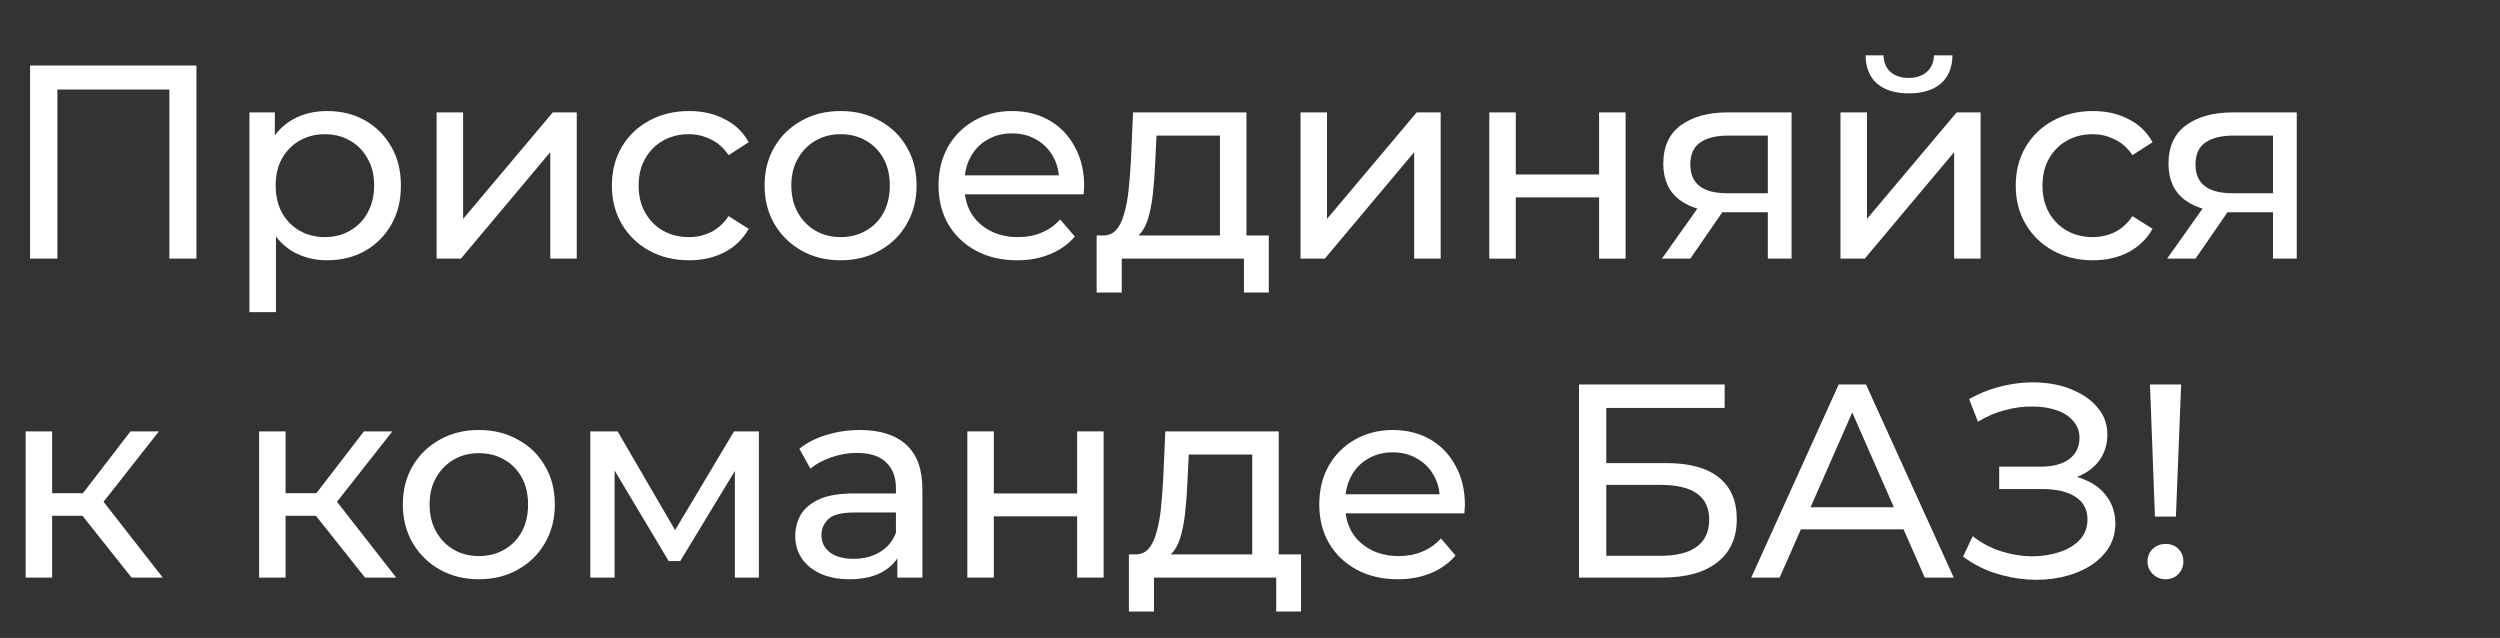 <svg width="290" height="74" viewBox="0 0 290 74" fill="none" xmlns="http://www.w3.org/2000/svg">
<rect x="0" y="0" width="290" height="74" fill="#333333" stroke="none"/>
<path d="M3.488 30V7.6H22.784V30H19.648V9.552L20.416 10.384H5.856L6.656 9.552V30H3.488Z" fill="white"/>
<path d="M37.929 30.192C36.521 30.192 35.231 29.872 34.057 29.232C32.905 28.571 31.977 27.6 31.273 26.32C30.591 25.04 30.249 23.44 30.249 21.52C30.249 19.6 30.58 18 31.241 16.72C31.924 15.44 32.841 14.48 33.993 13.84C35.167 13.2 36.479 12.88 37.929 12.88C39.593 12.88 41.065 13.243 42.345 13.968C43.625 14.693 44.639 15.707 45.385 17.008C46.132 18.288 46.505 19.792 46.505 21.52C46.505 23.248 46.132 24.763 45.385 26.064C44.639 27.365 43.625 28.379 42.345 29.104C41.065 29.829 39.593 30.192 37.929 30.192ZM28.937 36.208V13.04H31.881V17.616L31.689 21.552L32.009 25.488V36.208H28.937ZM37.673 27.504C38.761 27.504 39.732 27.259 40.585 26.768C41.46 26.277 42.143 25.584 42.633 24.688C43.145 23.771 43.401 22.715 43.401 21.52C43.401 20.304 43.145 19.259 42.633 18.384C42.143 17.488 41.46 16.795 40.585 16.304C39.732 15.813 38.761 15.568 37.673 15.568C36.607 15.568 35.636 15.813 34.761 16.304C33.908 16.795 33.225 17.488 32.713 18.384C32.223 19.259 31.977 20.304 31.977 21.52C31.977 22.715 32.223 23.771 32.713 24.688C33.225 25.584 33.908 26.277 34.761 26.768C35.636 27.259 36.607 27.504 37.673 27.504Z" fill="white"/>
<path d="M50.648 30V13.04H53.721V25.392L64.121 13.04H66.904V30H63.833V17.648L53.465 30H50.648Z" fill="white"/>
<path d="M79.939 30.192C78.211 30.192 76.665 29.819 75.299 29.072C73.955 28.325 72.899 27.301 72.131 26C71.363 24.699 70.979 23.205 70.979 21.52C70.979 19.835 71.363 18.341 72.131 17.04C72.899 15.739 73.955 14.725 75.299 14C76.665 13.253 78.211 12.88 79.939 12.88C81.475 12.88 82.841 13.189 84.035 13.808C85.251 14.405 86.19 15.301 86.851 16.496L84.515 18C83.961 17.168 83.278 16.56 82.467 16.176C81.678 15.771 80.825 15.568 79.907 15.568C78.798 15.568 77.806 15.813 76.931 16.304C76.057 16.795 75.363 17.488 74.851 18.384C74.339 19.259 74.083 20.304 74.083 21.52C74.083 22.736 74.339 23.792 74.851 24.688C75.363 25.584 76.057 26.277 76.931 26.768C77.806 27.259 78.798 27.504 79.907 27.504C80.825 27.504 81.678 27.312 82.467 26.928C83.278 26.523 83.961 25.904 84.515 25.072L86.851 26.544C86.19 27.717 85.251 28.624 84.035 29.264C82.841 29.883 81.475 30.192 79.939 30.192Z" fill="white"/>
<path d="M97.522 30.192C95.816 30.192 94.301 29.819 92.978 29.072C91.656 28.325 90.611 27.301 89.843 26C89.075 24.677 88.691 23.184 88.691 21.52C88.691 19.835 89.075 18.341 89.843 17.04C90.611 15.739 91.656 14.725 92.978 14C94.301 13.253 95.816 12.88 97.522 12.88C99.208 12.88 100.712 13.253 102.035 14C103.379 14.725 104.424 15.739 105.171 17.04C105.938 18.32 106.323 19.813 106.323 21.52C106.323 23.205 105.938 24.699 105.171 26C104.424 27.301 103.379 28.325 102.035 29.072C100.712 29.819 99.208 30.192 97.522 30.192ZM97.522 27.504C98.611 27.504 99.581 27.259 100.435 26.768C101.309 26.277 101.992 25.584 102.482 24.688C102.973 23.771 103.218 22.715 103.218 21.52C103.218 20.304 102.973 19.259 102.482 18.384C101.992 17.488 101.309 16.795 100.435 16.304C99.581 15.813 98.611 15.568 97.522 15.568C96.434 15.568 95.464 15.813 94.611 16.304C93.757 16.795 93.075 17.488 92.562 18.384C92.05 19.259 91.794 20.304 91.794 21.52C91.794 22.715 92.05 23.771 92.562 24.688C93.075 25.584 93.757 26.277 94.611 26.768C95.464 27.259 96.434 27.504 97.522 27.504Z" fill="white"/>
<path d="M117.991 30.192C116.177 30.192 114.577 29.819 113.19 29.072C111.825 28.325 110.758 27.301 109.991 26C109.244 24.699 108.87 23.205 108.87 21.52C108.87 19.835 109.233 18.341 109.958 17.04C110.705 15.739 111.718 14.725 112.998 14C114.3 13.253 115.761 12.88 117.382 12.88C119.025 12.88 120.476 13.243 121.734 13.968C122.993 14.693 123.974 15.717 124.678 17.04C125.404 18.341 125.767 19.867 125.767 21.616C125.767 21.744 125.756 21.893 125.734 22.064C125.734 22.235 125.724 22.395 125.702 22.544H111.271V20.336H124.103L122.854 21.104C122.876 20.016 122.652 19.045 122.183 18.192C121.713 17.339 121.062 16.677 120.23 16.208C119.42 15.717 118.47 15.472 117.382 15.472C116.316 15.472 115.367 15.717 114.535 16.208C113.702 16.677 113.052 17.349 112.582 18.224C112.113 19.077 111.879 20.059 111.879 21.168V21.68C111.879 22.811 112.134 23.824 112.646 24.72C113.18 25.595 113.916 26.277 114.854 26.768C115.793 27.259 116.87 27.504 118.087 27.504C119.089 27.504 119.996 27.333 120.807 26.992C121.639 26.651 122.364 26.139 122.982 25.456L124.678 27.44C123.91 28.336 122.951 29.019 121.799 29.488C120.668 29.957 119.398 30.192 117.991 30.192Z" fill="white"/>
<path d="M141.515 28.56V15.728H134.155L133.995 18.992C133.952 20.059 133.878 21.093 133.771 22.096C133.686 23.077 133.536 23.984 133.323 24.816C133.131 25.648 132.843 26.331 132.459 26.864C132.075 27.397 131.563 27.728 130.923 27.856L127.883 27.312C128.544 27.333 129.078 27.12 129.483 26.672C129.888 26.203 130.198 25.563 130.411 24.752C130.646 23.941 130.816 23.024 130.923 22C131.03 20.955 131.115 19.877 131.179 18.768L131.435 13.04H144.587V28.56H141.515ZM127.211 33.936V27.312H147.179V33.936H144.299V30H130.123V33.936H127.211Z" fill="white"/>
<path d="M150.861 30V13.04H153.933V25.392L164.333 13.04H167.117V30H164.045V17.648L153.677 30H150.861Z" fill="white"/>
<path d="M172.76 30V13.04H175.832V20.24H185.496V13.04H188.568V30H185.496V22.896H175.832V30H172.76Z" fill="white"/>
<path d="M205.069 30V24.048L205.549 24.624H200.141C197.88 24.624 196.109 24.144 194.829 23.184C193.57 22.224 192.941 20.827 192.941 18.992C192.941 17.029 193.613 15.547 194.957 14.544C196.322 13.541 198.136 13.04 200.397 13.04H207.821V30H205.069ZM192.781 30L197.389 23.504H200.557L196.077 30H192.781ZM205.069 23.088V14.864L205.549 15.728H200.493C199.085 15.728 197.997 15.995 197.229 16.528C196.461 17.04 196.077 17.893 196.077 19.088C196.077 21.307 197.506 22.416 200.365 22.416H205.549L205.069 23.088Z" fill="white"/>
<path d="M213.495 30V13.04H216.567V25.392L226.967 13.04H229.751V30H226.679V17.648L216.311 30H213.495ZM221.431 10.832C219.873 10.832 218.647 10.459 217.751 9.712C216.876 8.944 216.428 7.845 216.407 6.416H218.487C218.508 7.227 218.775 7.867 219.287 8.336C219.82 8.805 220.524 9.04 221.399 9.04C222.273 9.04 222.977 8.805 223.511 8.336C224.044 7.867 224.321 7.227 224.343 6.416H226.487C226.465 7.845 226.007 8.944 225.111 9.712C224.215 10.459 222.988 10.832 221.431 10.832Z" fill="white"/>
<path d="M242.785 30.192C241.057 30.192 239.511 29.819 238.145 29.072C236.801 28.325 235.745 27.301 234.977 26C234.209 24.699 233.826 23.205 233.826 21.52C233.826 19.835 234.209 18.341 234.977 17.04C235.745 15.739 236.801 14.725 238.145 14C239.511 13.253 241.057 12.88 242.785 12.88C244.321 12.88 245.687 13.189 246.882 13.808C248.098 14.405 249.036 15.301 249.697 16.496L247.361 18C246.807 17.168 246.124 16.56 245.313 16.176C244.524 15.771 243.671 15.568 242.753 15.568C241.644 15.568 240.652 15.813 239.777 16.304C238.903 16.795 238.209 17.488 237.697 18.384C237.186 19.259 236.929 20.304 236.929 21.52C236.929 22.736 237.186 23.792 237.697 24.688C238.209 25.584 238.903 26.277 239.777 26.768C240.652 27.259 241.644 27.504 242.753 27.504C243.671 27.504 244.524 27.312 245.313 26.928C246.124 26.523 246.807 25.904 247.361 25.072L249.697 26.544C249.036 27.717 248.098 28.624 246.882 29.264C245.687 29.883 244.321 30.192 242.785 30.192Z" fill="white"/>
<path d="M263.671 30V24.048L264.152 24.624H258.743C256.482 24.624 254.712 24.144 253.432 23.184C252.173 22.224 251.544 20.827 251.544 18.992C251.544 17.029 252.215 15.547 253.559 14.544C254.925 13.541 256.738 13.04 258.999 13.04H266.424V30H263.671ZM251.383 30L255.992 23.504H259.16L254.68 30H251.383ZM263.671 23.088V14.864L264.152 15.728H259.096C257.688 15.728 256.6 15.995 255.831 16.528C255.063 17.04 254.68 17.893 254.68 19.088C254.68 21.307 256.109 22.416 258.967 22.416H264.152L263.671 23.088Z" fill="white"/>
<path d="M15.264 67L8.704 58.744L11.232 57.208L18.88 67H15.264ZM2.976 67V50.04H6.048V67H2.976ZM5.12 59.832V57.208H10.72V59.832H5.12ZM11.488 58.872L8.64 58.488L15.136 50.04H18.432L11.488 58.872Z" fill="white"/>
<path d="M42.343 67L35.783 58.744L38.311 57.208L45.959 67H42.343ZM30.055 67V50.04H33.127V67H30.055ZM32.199 59.832V57.208H37.799V59.832H32.199ZM38.567 58.872L35.719 58.488L42.215 50.04H45.511L38.567 58.872Z" fill="white"/>
<path d="M55.561 67.192C53.855 67.192 52.34 66.819 51.017 66.072C49.695 65.325 48.649 64.301 47.881 63C47.113 61.677 46.729 60.184 46.729 58.52C46.729 56.835 47.113 55.341 47.881 54.04C48.649 52.739 49.695 51.725 51.017 51C52.34 50.253 53.855 49.88 55.561 49.88C57.247 49.88 58.751 50.253 60.073 51C61.417 51.725 62.463 52.739 63.209 54.04C63.977 55.32 64.361 56.813 64.361 58.52C64.361 60.205 63.977 61.699 63.209 63C62.463 64.301 61.417 65.325 60.073 66.072C58.751 66.819 57.247 67.192 55.561 67.192ZM55.561 64.504C56.649 64.504 57.62 64.259 58.473 63.768C59.348 63.277 60.031 62.584 60.521 61.688C61.012 60.771 61.257 59.715 61.257 58.52C61.257 57.304 61.012 56.259 60.521 55.384C60.031 54.488 59.348 53.795 58.473 53.304C57.62 52.813 56.649 52.568 55.561 52.568C54.473 52.568 53.503 52.813 52.649 53.304C51.796 53.795 51.113 54.488 50.601 55.384C50.089 56.259 49.833 57.304 49.833 58.52C49.833 59.715 50.089 60.771 50.601 61.688C51.113 62.584 51.796 63.277 52.649 63.768C53.503 64.259 54.473 64.504 55.561 64.504Z" fill="white"/>
<path d="M68.477 67V50.04H71.645L78.941 62.584H77.661L85.149 50.04H88.029V67H85.245V53.496L85.757 53.784L78.909 65.08H77.565L70.685 53.56L71.293 53.432V67H68.477Z" fill="white"/>
<path d="M104.089 67V63.416L103.928 62.744V56.632C103.928 55.331 103.544 54.328 102.776 53.624C102.03 52.899 100.899 52.536 99.385 52.536C98.382 52.536 97.4 52.707 96.441 53.048C95.481 53.368 94.67 53.805 94.008 54.36L92.728 52.056C93.603 51.352 94.648 50.819 95.865 50.456C97.102 50.072 98.392 49.88 99.737 49.88C102.062 49.88 103.854 50.445 105.113 51.576C106.371 52.707 107 54.435 107 56.76V67H104.089ZM98.52 67.192C97.262 67.192 96.153 66.979 95.192 66.552C94.254 66.125 93.528 65.539 93.016 64.792C92.504 64.024 92.249 63.16 92.249 62.2C92.249 61.283 92.462 60.451 92.888 59.704C93.337 58.957 94.051 58.36 95.032 57.912C96.035 57.464 97.379 57.24 99.064 57.24H104.44V59.448H99.192C97.656 59.448 96.622 59.704 96.088 60.216C95.555 60.728 95.288 61.347 95.288 62.072C95.288 62.904 95.619 63.576 96.281 64.088C96.942 64.579 97.859 64.824 99.032 64.824C100.185 64.824 101.187 64.568 102.04 64.056C102.915 63.544 103.544 62.797 103.928 61.816L104.536 63.928C104.131 64.931 103.417 65.731 102.393 66.328C101.368 66.904 100.078 67.192 98.52 67.192Z" fill="white"/>
<path d="M112.212 67V50.04H115.284V57.24H124.948V50.04H128.02V67H124.948V59.896H115.284V67H112.212Z" fill="white"/>
<path d="M145.257 65.56V52.728H137.897L137.737 55.992C137.695 57.059 137.62 58.093 137.513 59.096C137.428 60.077 137.279 60.984 137.065 61.816C136.873 62.648 136.585 63.331 136.201 63.864C135.817 64.397 135.305 64.728 134.665 64.856L131.625 64.312C132.287 64.333 132.82 64.12 133.225 63.672C133.631 63.203 133.94 62.563 134.153 61.752C134.388 60.941 134.559 60.024 134.665 59C134.772 57.955 134.857 56.877 134.921 55.768L135.177 50.04H148.329V65.56H145.257ZM130.953 70.936V64.312H150.921V70.936H148.041V67H133.865V70.936H130.953Z" fill="white"/>
<path d="M162.156 67.192C160.342 67.192 158.742 66.819 157.355 66.072C155.99 65.325 154.924 64.301 154.156 63C153.409 61.699 153.036 60.205 153.036 58.52C153.036 56.835 153.398 55.341 154.124 54.04C154.87 52.739 155.883 51.725 157.163 51C158.465 50.253 159.926 49.88 161.548 49.88C163.19 49.88 164.641 50.243 165.9 50.968C167.158 51.693 168.14 52.717 168.844 54.04C169.569 55.341 169.932 56.867 169.932 58.616C169.932 58.744 169.921 58.893 169.9 59.064C169.9 59.235 169.889 59.395 169.868 59.544H155.436V57.336H168.268L167.02 58.104C167.041 57.016 166.817 56.045 166.348 55.192C165.878 54.339 165.228 53.677 164.396 53.208C163.585 52.717 162.635 52.472 161.548 52.472C160.481 52.472 159.531 52.717 158.699 53.208C157.867 53.677 157.217 54.349 156.747 55.224C156.278 56.077 156.044 57.059 156.044 58.168V58.68C156.044 59.811 156.299 60.824 156.811 61.72C157.345 62.595 158.081 63.277 159.02 63.768C159.958 64.259 161.035 64.504 162.251 64.504C163.254 64.504 164.161 64.333 164.971 63.992C165.803 63.651 166.529 63.139 167.148 62.456L168.844 64.44C168.076 65.336 167.115 66.019 165.964 66.488C164.833 66.957 163.564 67.192 162.156 67.192Z" fill="white"/>
<path d="M183.163 67V44.6H200.059V47.32H186.331V53.72H193.307C195.974 53.72 198 54.275 199.387 55.384C200.774 56.493 201.467 58.104 201.467 60.216C201.467 62.392 200.71 64.067 199.195 65.24C197.702 66.413 195.558 67 192.763 67H183.163ZM186.331 64.472H192.635C194.491 64.472 195.888 64.12 196.827 63.416C197.787 62.712 198.267 61.667 198.267 60.28C198.267 57.592 196.39 56.248 192.635 56.248H186.331V64.472Z" fill="white"/>
<path d="M203.145 67L213.289 44.6H216.457L226.633 67H223.273L214.217 46.392H215.497L206.441 67H203.145ZM207.465 61.4L208.329 58.84H220.937L221.865 61.4H207.465Z" fill="white"/>
<path d="M227.715 64.568L228.835 62.2C229.817 62.968 230.894 63.544 232.067 63.928C233.262 64.312 234.446 64.515 235.619 64.536C236.793 64.536 237.87 64.376 238.851 64.056C239.854 63.736 240.654 63.256 241.251 62.616C241.849 61.976 242.147 61.187 242.147 60.248C242.147 59.096 241.678 58.221 240.739 57.624C239.822 57.027 238.542 56.728 236.899 56.728H231.907V54.136H236.675C238.105 54.136 239.214 53.848 240.003 53.272C240.814 52.675 241.219 51.853 241.219 50.808C241.219 50.019 240.974 49.357 240.483 48.824C240.014 48.269 239.363 47.853 238.531 47.576C237.721 47.299 236.793 47.16 235.747 47.16C234.723 47.139 233.667 47.277 232.579 47.576C231.491 47.853 230.446 48.301 229.443 48.92L228.419 46.296C229.785 45.528 231.203 44.995 232.675 44.696C234.169 44.376 235.609 44.28 236.995 44.408C238.382 44.515 239.63 44.835 240.739 45.368C241.87 45.88 242.766 46.563 243.427 47.416C244.11 48.248 244.451 49.251 244.451 50.424C244.451 51.491 244.174 52.44 243.619 53.272C243.065 54.083 242.297 54.712 241.315 55.16C240.334 55.587 239.193 55.8 237.891 55.8L238.019 54.936C239.513 54.936 240.803 55.181 241.891 55.672C243.001 56.141 243.854 56.813 244.451 57.688C245.07 58.563 245.379 59.576 245.379 60.728C245.379 61.816 245.102 62.787 244.547 63.64C243.993 64.472 243.235 65.176 242.275 65.752C241.337 66.307 240.259 66.712 239.043 66.968C237.849 67.224 236.59 67.309 235.267 67.224C233.945 67.139 232.633 66.883 231.331 66.456C230.051 66.029 228.846 65.4 227.715 64.568Z" fill="white"/>
<path d="M249.974 59.928L249.398 44.6H253.014L252.406 59.928H249.974ZM251.222 67.192C250.625 67.192 250.124 66.989 249.718 66.584C249.313 66.179 249.11 65.699 249.11 65.144C249.11 64.547 249.313 64.056 249.718 63.672C250.124 63.288 250.625 63.096 251.222 63.096C251.82 63.096 252.31 63.288 252.694 63.672C253.078 64.056 253.27 64.547 253.27 65.144C253.27 65.699 253.078 66.179 252.694 66.584C252.31 66.989 251.82 67.192 251.222 67.192Z" fill="white"/>
</svg>
